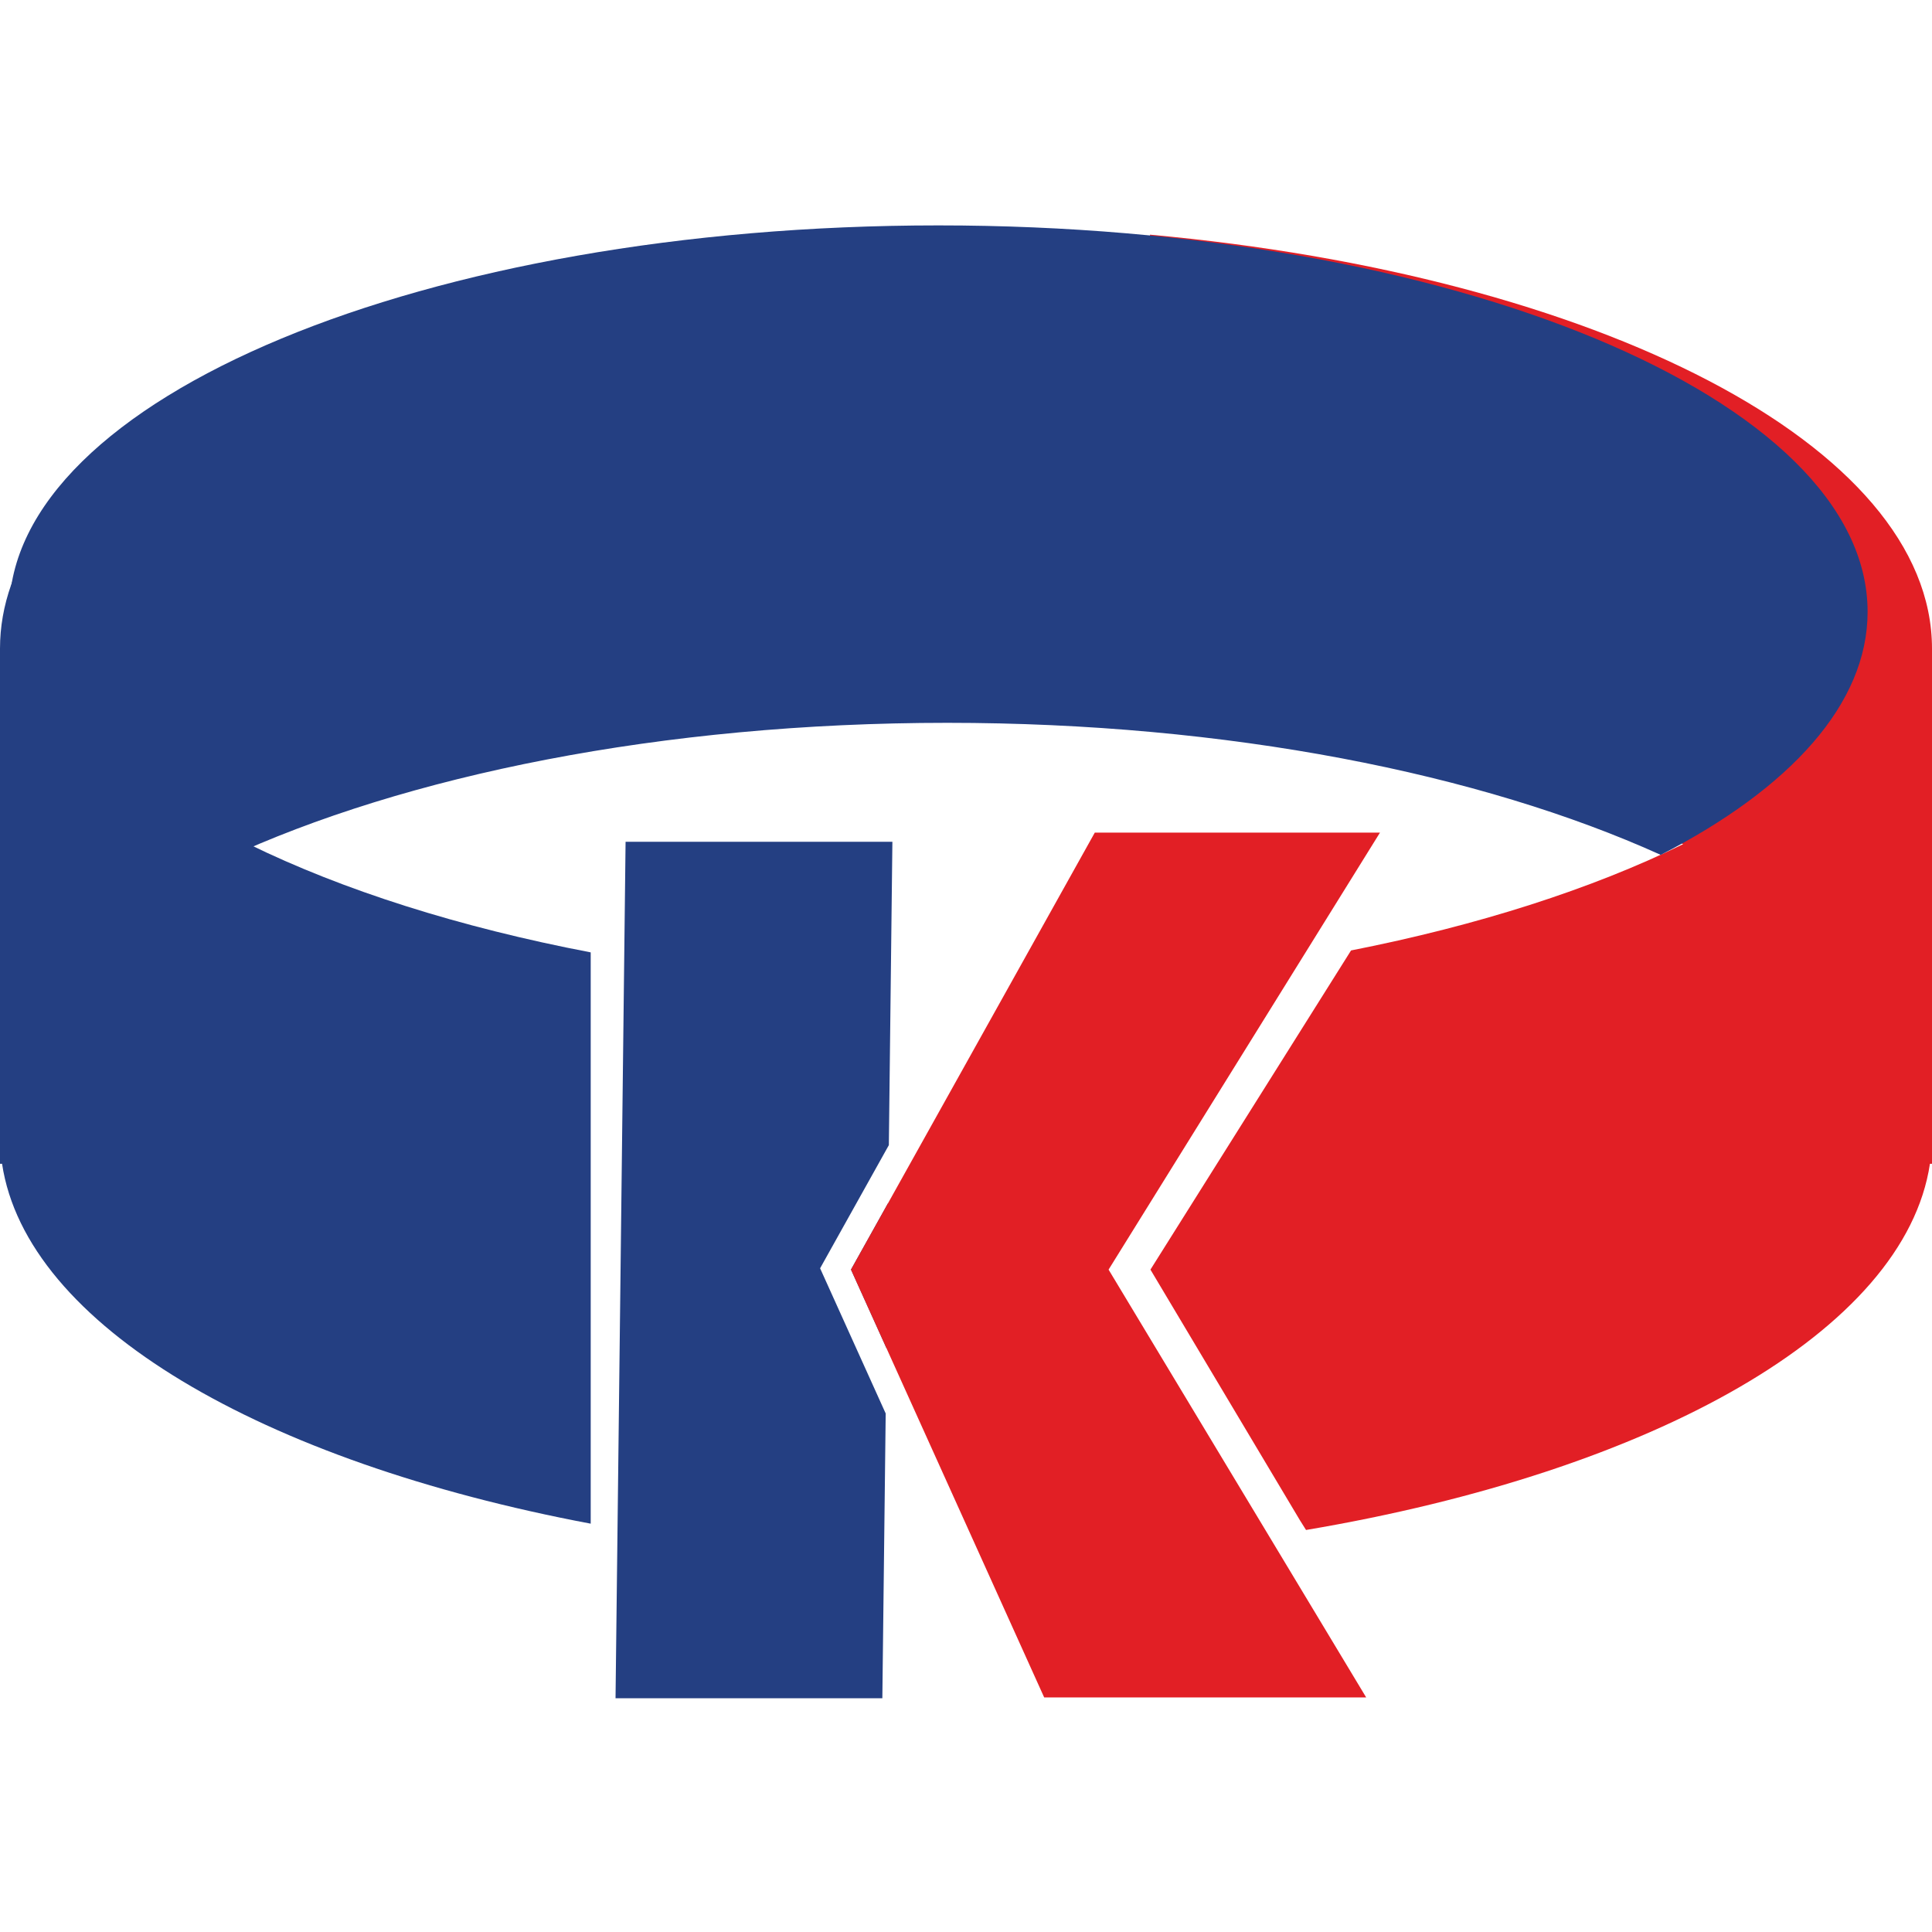 <?xml version="1.0" encoding="UTF-8"?> <svg xmlns="http://www.w3.org/2000/svg" width="60" height="60" viewBox="0 0 60 60" fill="none"><g clip-path="url(#clip0_1350_404)"><path fill-rule="evenodd" clip-rule="evenodd" d="M40.56 47.515C51.355 45.691 59.156 41.326 59.936 36.143H60V35.286V20.143H60V20.143C60 13.828 49.591 8.553 35.714 7.288V21.883C42.256 22.514 48.018 24.066 52.271 26.216C49.433 27.605 45.923 28.737 41.958 29.517L35.728 39.429L40.371 47.214L40.56 47.515Z" fill="#E21F25"></path><path fill-rule="evenodd" clip-rule="evenodd" d="M18.345 47.319C8.12 45.392 0.817 41.149 0.064 36.142H-0V35.285V20.142H-0C0 14.767 7.542 10.145 18.345 8.109V22.747C14.255 23.554 10.638 24.745 7.729 26.216C10.638 27.641 14.255 28.794 18.345 29.577V47.319Z" fill="#243F82"></path><path fill-rule="evenodd" clip-rule="evenodd" d="M51.576 26.549C55.593 24.487 58 21.861 58 19C58 12.373 45.08 7 29.143 7C13.206 7 0.286 12.373 0.286 19C0.286 21.923 2.798 24.602 6.975 26.683C12.58 24.077 20.563 22.448 29.421 22.448C38.127 22.448 45.987 24.021 51.576 26.549Z" fill="#243F82"></path><path fill-rule="evenodd" clip-rule="evenodd" d="M27.604 35.563L27.714 26.143H19.428L19.116 52.74H27.402L27.506 43.897L25.469 39.388L27.604 35.563ZM27.53 41.867L27.582 37.36L26.428 39.428L27.53 41.867Z" fill="#243F82"></path><path d="M34 25.857H42.857L34.428 39.429L42.428 52.715H32.428L26.428 39.429L34 25.857Z" fill="#E21F25"></path></g><defs><clipPath id="clip0_1350_404"><rect width="60" height="60" fill="white"></rect></clipPath></defs></svg> 